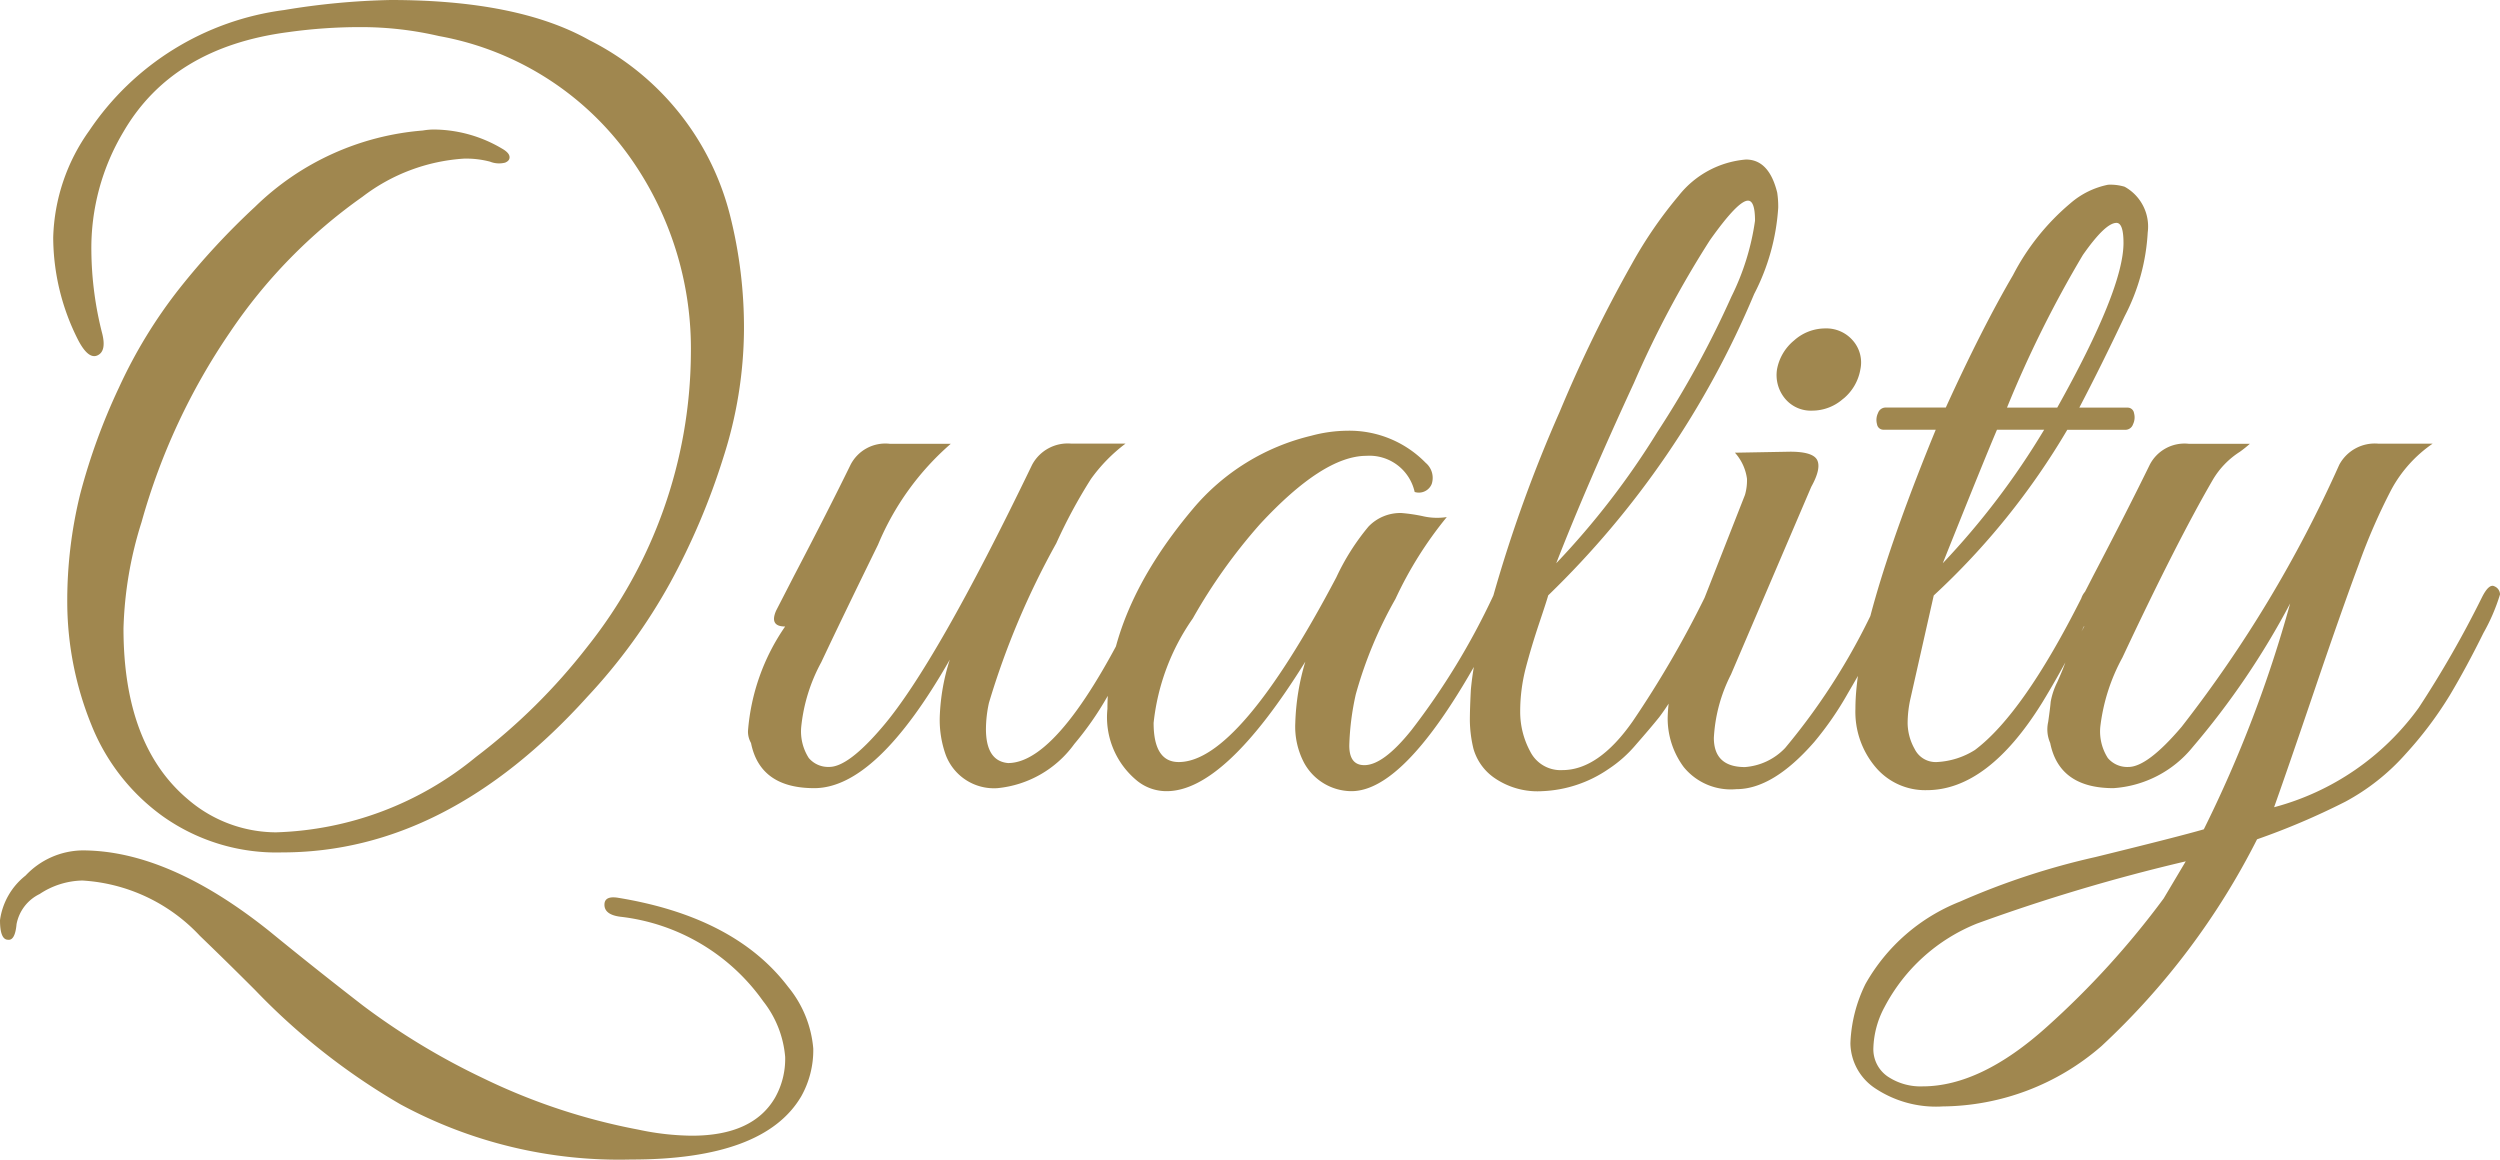 <svg xmlns="http://www.w3.org/2000/svg" width="112.05" height="51.975" viewBox="0 0 112.05 51.975">
  <path id="パス_23" data-name="パス 23" d="M22.095-28.26a8.35,8.35,0,0,0-4.545,1.71,23.411,23.411,0,0,0-5.94,6.075A28.74,28.74,0,0,0,7.65-11.97,17.217,17.217,0,0,0,6.84-7.2q0,5.22,2.88,7.65a6.083,6.083,0,0,0,3.96,1.485A14.775,14.775,0,0,0,22.635-1.44a26.928,26.928,0,0,0,5-4.95,21.3,21.3,0,0,0,4.635-13.1,14.833,14.833,0,0,0-2.475-8.46,13.416,13.416,0,0,0-8.82-5.805,15.373,15.373,0,0,0-3.465-.4,23.218,23.218,0,0,0-3.285.225q-5.175.675-7.38,4.455A10.157,10.157,0,0,0,5.4-24.12a15.427,15.427,0,0,0,.495,3.735q.18.765-.225.945t-.855-.675A10.2,10.2,0,0,1,3.69-24.727,8.619,8.619,0,0,1,5.31-29.52a12.452,12.452,0,0,1,8.73-5.4,32.712,32.712,0,0,1,4.77-.45q5.715,0,8.91,1.8a12.09,12.09,0,0,1,6.3,7.83,20.555,20.555,0,0,1,.63,5.175,19.026,19.026,0,0,1-.923,5.692,31.05,31.05,0,0,1-2.385,5.625A25.562,25.562,0,0,1,27.63-4.14q-6.3,6.975-13.68,6.975A8.8,8.8,0,0,1,8.6,1.215a9.275,9.275,0,0,1-3.2-4.1,14.68,14.68,0,0,1-1.08-5.4A19.994,19.994,0,0,1,4.9-13.23,27.583,27.583,0,0,1,6.637-18,21.951,21.951,0,0,1,9.36-22.455,32.591,32.591,0,0,1,12.735-26.1a12.136,12.136,0,0,1,7.515-3.42,3.03,3.03,0,0,1,.495-.045,6.057,6.057,0,0,1,3.06.855q.315.18.337.36t-.2.27a1.086,1.086,0,0,1-.675-.045A4.175,4.175,0,0,0,22.095-28.26ZM19.26,14.13A29.568,29.568,0,0,1,12.735,9q-1.3-1.3-2.475-2.43A7.836,7.836,0,0,0,4.995,4.095,3.581,3.581,0,0,0,3.082,4.7a1.889,1.889,0,0,0-1.035,1.35q-.067.742-.382.7-.36,0-.36-.878a3.079,3.079,0,0,1,1.147-2A3.559,3.559,0,0,1,4.995,2.745q3.87,0,8.415,3.645Q15.39,8.01,17.573,9.7a31.459,31.459,0,0,0,5.4,3.262,27.629,27.629,0,0,0,6.953,2.3,11.853,11.853,0,0,0,2.385.27q2.745,0,3.735-1.71a3.531,3.531,0,0,0,.45-1.823,4.648,4.648,0,0,0-.99-2.5,9.1,9.1,0,0,0-6.39-3.78q-.72-.09-.72-.54,0-.4.585-.315,5.265.855,7.65,4a5,5,0,0,1,1.125,2.768,4.231,4.231,0,0,1-.54,2.137Q35.55,16.605,29.588,16.6A20.6,20.6,0,0,1,19.26,14.13ZM34.83-2.61a9.511,9.511,0,0,1,1.665-4.68q-.72,0-.4-.72l.81-1.575q1.53-2.925,2.52-4.95a1.752,1.752,0,0,1,1.755-.945H43.92a12.2,12.2,0,0,0-3.262,4.523q-1.643,3.352-2.542,5.265a7.672,7.672,0,0,0-.9,2.9,2.209,2.209,0,0,0,.338,1.395,1.137,1.137,0,0,0,.922.4q.855,0,2.385-1.8,2.385-2.79,6.705-11.745a1.808,1.808,0,0,1,1.755-.945h2.43A7.293,7.293,0,0,0,50.2-13.9a23.215,23.215,0,0,0-1.553,2.88A35.7,35.7,0,0,0,45.63-3.87a5.607,5.607,0,0,0-.135,1.17q0,1.44.99,1.53,2.43,0,5.985-7.515.27-.63.54-.495a.406.406,0,0,1,.27.36,3.426,3.426,0,0,1-.4,1.035L52.088-6.21q-.383.765-1.17,2.093a14.046,14.046,0,0,1-1.462,2.092,4.822,4.822,0,0,1-3.443,1.98A2.308,2.308,0,0,1,43.695-1.53a4.645,4.645,0,0,1-.27-1.71,9.414,9.414,0,0,1,.45-2.565Q40.59-.045,37.8-.045q-2.43,0-2.835-2.025A1.031,1.031,0,0,1,34.83-2.61Zm31.32-9.585a17.216,17.216,0,0,0-2.3,3.667,18.894,18.894,0,0,0-1.778,4.275,11.906,11.906,0,0,0-.292,2.3q0,.878.675.877.855,0,2.115-1.575A32.009,32.009,0,0,0,68.22-8.64q.18-.4.4-.45.36-.135.36.27a1.417,1.417,0,0,1-.135.54Q64.71.09,61.875.09A2.432,2.432,0,0,1,59.76-1.17a3.478,3.478,0,0,1-.4-1.8,10.567,10.567,0,0,1,.45-2.745Q56.2.09,53.595.09A2.088,2.088,0,0,1,52.29-.36,3.677,3.677,0,0,1,50.94-3.6q0-4.41,3.825-8.955a9.934,9.934,0,0,1,5.31-3.285,6.372,6.372,0,0,1,1.62-.225,4.776,4.776,0,0,1,3.51,1.44.88.88,0,0,1,.27.945.621.621,0,0,1-.765.36,2.074,2.074,0,0,0-2.16-1.62q-1.935,0-4.77,3.06a24.616,24.616,0,0,0-3.015,4.23A10,10,0,0,0,53.01-2.97q0,1.755,1.125,1.755,2.7,0,7.065-8.28a10.355,10.355,0,0,1,1.44-2.273,1.973,1.973,0,0,1,1.485-.608,7.55,7.55,0,0,1,.923.135A2.846,2.846,0,0,0,66.15-12.195Zm4.545,3.51q-.045.18-.4,1.238t-.608,2.025a7.781,7.781,0,0,0-.247,1.935,3.726,3.726,0,0,0,.45,1.8,1.519,1.519,0,0,0,1.44.833q1.62,0,3.15-2.183A46.191,46.191,0,0,0,77.715-8.6q.36-.63.675-.495a.355.355,0,0,1,.09.473q-.135.292-.562,1.26t-.63,1.35q-.2.382-.72,1.35a9.565,9.565,0,0,1-.9,1.44Q75.285-2.745,74.632-2A5.689,5.689,0,0,1,73.395-.9a5.633,5.633,0,0,1-2.97.99,3.4,3.4,0,0,1-2.16-.607,2.382,2.382,0,0,1-.923-1.305,5.7,5.7,0,0,1-.158-1.238q0-.54.045-1.395a13.339,13.339,0,0,1,.563-2.79q.428-1.35.473-1.53a62.894,62.894,0,0,1,2.948-8.145,61.821,61.821,0,0,1,3.24-6.638A19.189,19.189,0,0,1,76.545-26.6a4.289,4.289,0,0,1,3.015-1.62q1.035,0,1.4,1.485a4.214,4.214,0,0,1,.045.675,9.746,9.746,0,0,1-1.08,3.87A40.643,40.643,0,0,1,70.695-8.685Zm.36-1.44a35.59,35.59,0,0,0,4.545-5.9,43.651,43.651,0,0,0,3.308-6.052,11.12,11.12,0,0,0,1.057-3.4q0-.9-.315-.9-.45,0-1.71,1.778a45.255,45.255,0,0,0-3.4,6.39Q72.405-13.59,71.055-10.125Zm12.87-7.38a2.094,2.094,0,0,1-1.4.54,1.5,1.5,0,0,1-1.215-.54,1.65,1.65,0,0,1-.36-1.305,2.182,2.182,0,0,1,.765-1.3,2.094,2.094,0,0,1,1.395-.54,1.566,1.566,0,0,1,1.238.54,1.489,1.489,0,0,1,.338,1.3A2.182,2.182,0,0,1,83.925-17.5ZM79.515-.99a2.766,2.766,0,0,0,1.8-.855,28.8,28.8,0,0,0,4.23-6.8q.315-.675.63-.4a.4.4,0,0,1,.09.293,3.621,3.621,0,0,1-.36.99q-.36.788-.652,1.417T84.128-4.3A14.411,14.411,0,0,1,82.62-2.115Q80.775,0,79.132,0A2.724,2.724,0,0,1,76.77-.99,3.661,3.661,0,0,1,76.05-3.2a7.105,7.105,0,0,1,.585-2.655l2.88-7.335a2.341,2.341,0,0,0,.09-.72,2.178,2.178,0,0,0-.54-1.17l2.475-.045q1.035,0,1.215.383t-.27,1.192l-3.6,8.415A7.056,7.056,0,0,0,78.12-2.3Q78.12-.99,79.515-.99Zm4.95-2.61q0-3.735,3.6-12.51h-2.34a.288.288,0,0,1-.292-.247.711.711,0,0,1,.045-.5.361.361,0,0,1,.338-.247h2.7q1.62-3.555,3.015-5.94A10.506,10.506,0,0,1,94.1-26.258a3.683,3.683,0,0,1,1.688-.832,2.184,2.184,0,0,1,.743.09,2.037,2.037,0,0,1,1.035,2.048,9.193,9.193,0,0,1-1.035,3.757Q95.49-18.99,94.5-17.1h2.16a.288.288,0,0,1,.292.247.711.711,0,0,1-.045.5.361.361,0,0,1-.338.247H93.96a32.683,32.683,0,0,1-5.985,7.425L86.94-4.095a5.093,5.093,0,0,0-.135,1.147A2.41,2.41,0,0,0,87.12-1.8a1.049,1.049,0,0,0,.99.585,3.518,3.518,0,0,0,1.71-.54q2.16-1.62,4.77-6.8a.847.847,0,0,1,.427-.495q.248-.09.292.113a1.267,1.267,0,0,1-.135.653,41.885,41.885,0,0,1-2.34,4.41Q90.4.045,87.66.045A2.906,2.906,0,0,1,85.365-.99,3.834,3.834,0,0,1,84.465-3.6ZM93.51-17.1q2.97-5.31,2.97-7.38,0-.9-.315-.9-.5,0-1.507,1.44a50.8,50.8,0,0,0-3.4,6.84Zm-.585.99H90.81q-.54,1.26-2.43,5.985A34.393,34.393,0,0,0,92.925-16.11ZM88.38,14.22a4.919,4.919,0,0,1-3.06-.832,2.464,2.464,0,0,1-1.08-2,6.533,6.533,0,0,1,.675-2.655,8.4,8.4,0,0,1,4.23-3.69,32.995,32.995,0,0,1,6.075-2Q99,2.115,100.08,1.8a56.359,56.359,0,0,0,3.87-10.125A35.251,35.251,0,0,1,99.585-1.89,5,5,0,0,1,96.03-.045q-2.43,0-2.835-2.025a1.513,1.513,0,0,1-.09-.945q.09-.63.112-.9a3.2,3.2,0,0,1,.293-.878q.27-.608.36-.878a18.228,18.228,0,0,1,.855-1.62q-.72,0-.4-.72l.81-1.575q1.53-2.925,2.52-4.95A1.752,1.752,0,0,1,99.4-15.48h2.745a5.447,5.447,0,0,1-.45.36,3.724,3.724,0,0,0-1.215,1.26q-1.62,2.79-4.05,7.965a8.52,8.52,0,0,0-.99,3.105,2.209,2.209,0,0,0,.338,1.395,1.137,1.137,0,0,0,.923.4q.855,0,2.385-1.8a56.771,56.771,0,0,0,7.065-11.745,1.808,1.808,0,0,1,1.755-.945h2.43a5.89,5.89,0,0,0-1.845,2.048,26.666,26.666,0,0,0-1.463,3.352q-.788,2.115-1.98,5.625T103.23.81a11.71,11.71,0,0,0,6.48-4.455,47.124,47.124,0,0,0,2.835-4.95q.315-.63.563-.495a.4.4,0,0,1,.248.36A8.525,8.525,0,0,1,112.613-7q-.743,1.507-1.507,2.79a17,17,0,0,1-1.98,2.632,9.815,9.815,0,0,1-2.7,2.138,32.188,32.188,0,0,1-3.96,1.688,32.853,32.853,0,0,1-6.975,9.27A10.98,10.98,0,0,1,88.38,14.22ZM85.77,9.765a4.119,4.119,0,0,0-.5,1.823,1.482,1.482,0,0,0,.63,1.283,2.641,2.641,0,0,0,1.575.45q2.61,0,5.58-2.677A38.174,38.174,0,0,0,98.28,4.9l.99-1.665a82.251,82.251,0,0,0-9.36,2.79A8.062,8.062,0,0,0,85.77,9.765Z" transform="translate(-1.305 35.37)" fill="#a0874f"/>
</svg>
